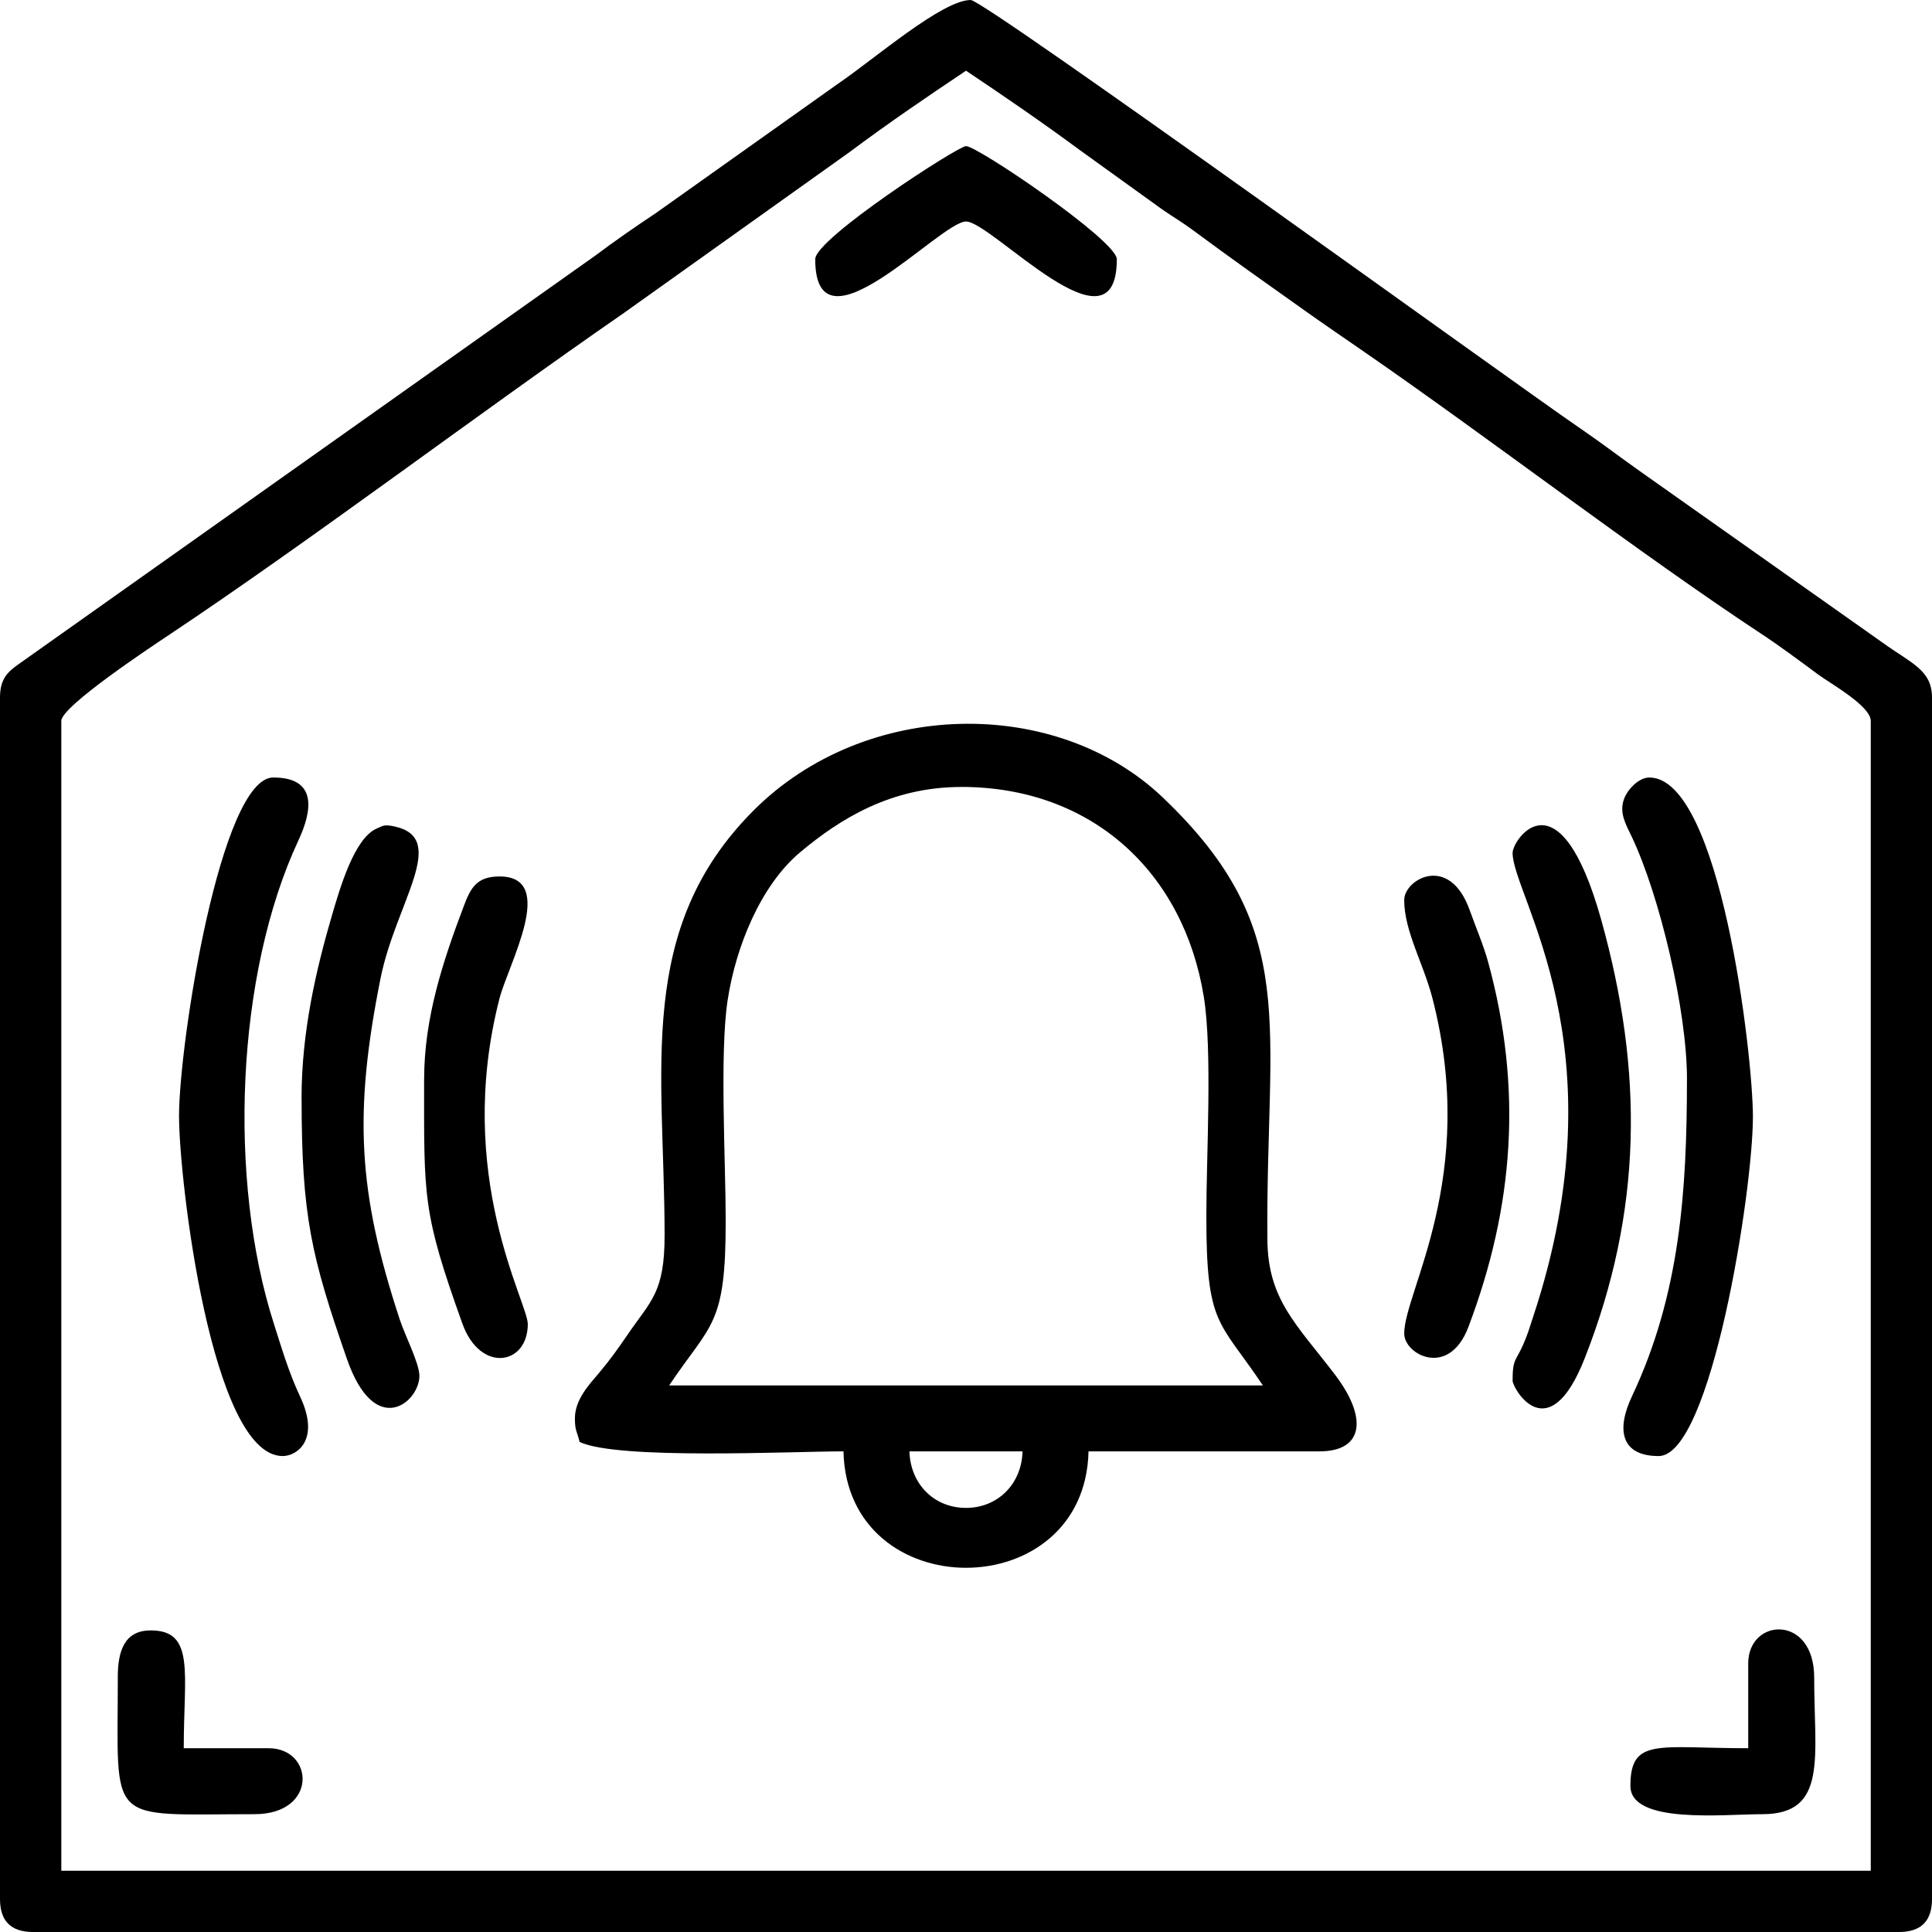 <?xml version="1.0" encoding="UTF-8"?>
<!DOCTYPE svg PUBLIC "-//W3C//DTD SVG 1.1//EN" "http://www.w3.org/Graphics/SVG/1.1/DTD/svg11.dtd">
<!-- Creator: CorelDRAW Standard 2021 (64-Bit) -->
<svg xmlns="http://www.w3.org/2000/svg" xml:space="preserve" width="55mm" height="55mm" version="1.1" style="shape-rendering:geometricPrecision; text-rendering:geometricPrecision; image-rendering:optimizeQuality; fill-rule:evenodd; clip-rule:evenodd"
viewBox="0 0 526.57 526.57"
 xmlns:xlink="http://www.w3.org/1999/xlink"
 xmlns:xodm="http://www.corel.com/coreldraw/odm/2003">
 <defs>
  <style type="text/css">
   <![CDATA[
    .fil0 {fill:black}
    .fil1 {fill:black}
   ]]>
  </style>
 </defs>
 <g id="Katman_x0020_1">
  <g id="_2625988082496">
   <path class="fil0" d="M16.7 196.5c0,-4.03 24.92,-20.48 29.27,-23.39 39.07,-26.04 83.97,-60.07 124.09,-87.82l61.48 -43.83c10.41,-7.79 21.17,-15.11 31.75,-22.19 10.35,6.93 20.88,14.14 31.02,21.64l22.4 16.13c3.22,2.23 5.47,3.51 8.43,5.7 10.2,7.57 20.44,14.79 30.63,22.02 5.32,3.78 10.23,7.11 15.92,11.05 34.23,23.63 74.75,54.76 108.14,76.8 5.66,3.73 10.44,7.34 15.73,11.24 3.33,2.46 14.32,8.55 14.32,12.65l0 313.37 -493.17 0 0 -313.37zm-16.7 -6.42l0 327.5c0,6 2.99,8.99 8.99,8.99l508.59 0c6,0 8.99,-2.99 8.99,-8.99l0 -327.5c0,-7.49 -5.8,-9.38 -13.39,-14.87l-66.23 -46.79c-5.5,-3.88 -10.64,-7.84 -16.45,-11.8 -16.97,-11.57 -162.12,-116.62 -165.93,-116.62 -7.77,0 -26.18,16.02 -36.22,22.86l-49.57 35.2c-5.89,3.92 -10.92,7.4 -16.6,11.65l-157.11 111.31c-2.99,2.11 -5.07,4.01 -5.07,9.06z"/>
   <path class="fil1" d="M247.87 395.57l30.82 0c-0.2,8.8 -6.68,15.41 -15.41,15.41 -8.77,0 -15.17,-6.6 -15.41,-15.41zm14.13 -181.09c35.53,0 60.59,23.18 66.1,57.2 2.37,14.63 0.69,43.26 0.69,59.68 -0.01,30.19 3.38,28.27 15.41,46.24l-161.82 0c11.48,-17.14 15.43,-16.05 15.41,-44.95 -0.01,-16.1 -1.66,-45.44 0.5,-59.87 2.19,-14.62 8.99,-31.46 19.83,-40.53 10.71,-8.96 24.61,-17.76 43.89,-17.76zm-105.31 172.1c0,3.47 0.61,3.54 1.28,6.42 10.27,4.93 57.79,2.57 71.92,2.57 0.94,42.31 65.84,42.31 66.79,0l62.93 0c12.1,0 13.2,-9.14 4.23,-20.92 -10.47,-13.75 -18.28,-20.4 -18.41,-36.81 -0.49,-59.01 9.43,-84.32 -28.5,-120.48 -29.1,-27.74 -81.08,-26.93 -111.5,3.49 -32.36,32.36 -24.34,70.66 -24.29,115.7 0.02,15.82 -3.74,17.9 -10.07,27.18 -2.61,3.82 -4.72,6.79 -7.67,10.31 -2.69,3.21 -6.71,7.31 -6.71,12.55z"/>
   <path class="fil1" d="M459.78 294.11c0,30.32 -1.85,58.65 -15,86.48 -4.33,9.17 -2.95,16.26 7.29,16.26 14.3,0 25.69,-72.23 25.69,-92.47 0,-16.84 -8.84,-92.47 -28.25,-92.47 -2.91,0 -6.04,3.38 -6.93,5.99 -1.3,3.8 0.6,6.85 2.21,10.27 7.6,16.09 15,47.31 15,65.93z"/>
   <path class="fil1" d="M48.8 304.38c0,16.95 8.79,92.47 28.25,92.47 3.81,0 10.36,-4.33 4.72,-16.26 -3.02,-6.4 -5.08,-13.4 -7.14,-19.85 -12.53,-39.11 -10.36,-95.13 6.71,-131.7 3.79,-8.12 5.21,-17.13 -6.86,-17.13 -14.28,0 -25.69,72.16 -25.69,92.47z"/>
   <path class="fil1" d="M82.2 299.24c0,32.23 2.65,43.2 12.35,71.13 7.66,22.04 19.76,11.77 19.76,4.64 0,-3.43 -3.91,-10.98 -5.31,-15.24 -11.48,-34.85 -12.61,-56.36 -5.31,-92.99 4.15,-20.83 18.88,-38.4 3.69,-41.56 -2.7,-0.56 -2.96,-0.16 -4.69,0.59 -6.1,2.63 -9.99,16.06 -12.27,23.86 -4.24,14.53 -8.23,31.54 -8.23,49.56z"/>
   <path class="fil1" d="M412.26 232.46c0,11.74 30,52.76 5.63,126.35 -1.03,3.12 -1.48,4.79 -2.7,7.57 -2.07,4.74 -2.93,3.87 -2.93,9.91 0,2.13 9.74,19.12 19.64,-6.05 15.81,-40.18 16.07,-78.19 4.51,-119.56 -11.4,-40.77 -24.15,-21.87 -24.15,-18.24z"/>
   <path class="fil1" d="M115.59 294.11c0,32.29 -0.52,36.11 10.43,66.63 4.87,13.6 17.83,11.34 17.83,0.15 0,-5.97 -20.08,-40.5 -7.74,-88.65 2.44,-9.52 15.94,-33.36 0.03,-33.36 -6.33,0 -7.91,3.24 -9.78,8.2 -5.59,14.79 -10.76,30.3 -10.76,47.03z"/>
   <path class="fil1" d="M382.72 245.3c0,8.53 5.26,17.27 7.74,26.94 12.48,48.67 -7.74,79.73 -7.74,91.22 0,5.77 12.2,12.21 17.49,-1.78 12.44,-32.89 14.79,-65.08 5.39,-99.45 -1.25,-4.56 -3.25,-9.19 -5.05,-14.21 -5.54,-15.45 -17.83,-8.34 -17.83,-2.72z"/>
   <path class="fil1" d="M222.19 70.64c0,27.61 34.1,-10.27 41.1,-10.27 7,0 41.1,37.88 41.1,10.27 0,-5.07 -37.96,-30.82 -41.1,-30.82 -2.19,0 -41.1,25.22 -41.1,30.82z"/>
   <path class="fil1" d="M476.48 453.36l0 23.12c-24.52,0 -32.11,-3 -32.11,10.27 0,10.51 25.41,7.71 35.96,7.71 17.9,0 14.13,-15.57 14.13,-37.24 0,-17.36 -17.98,-16.29 -17.98,-3.85z"/>
   <path class="fil1" d="M32.11 457.22c0,40.77 -3.52,37.24 37.24,37.24 17.36,0 16.29,-17.98 3.85,-17.98l-23.12 0c0,-20.46 3.15,-32.11 -8.99,-32.11 -7.29,0 -8.99,5.78 -8.99,12.84z"/>
  </g>
 </g>
</svg>
